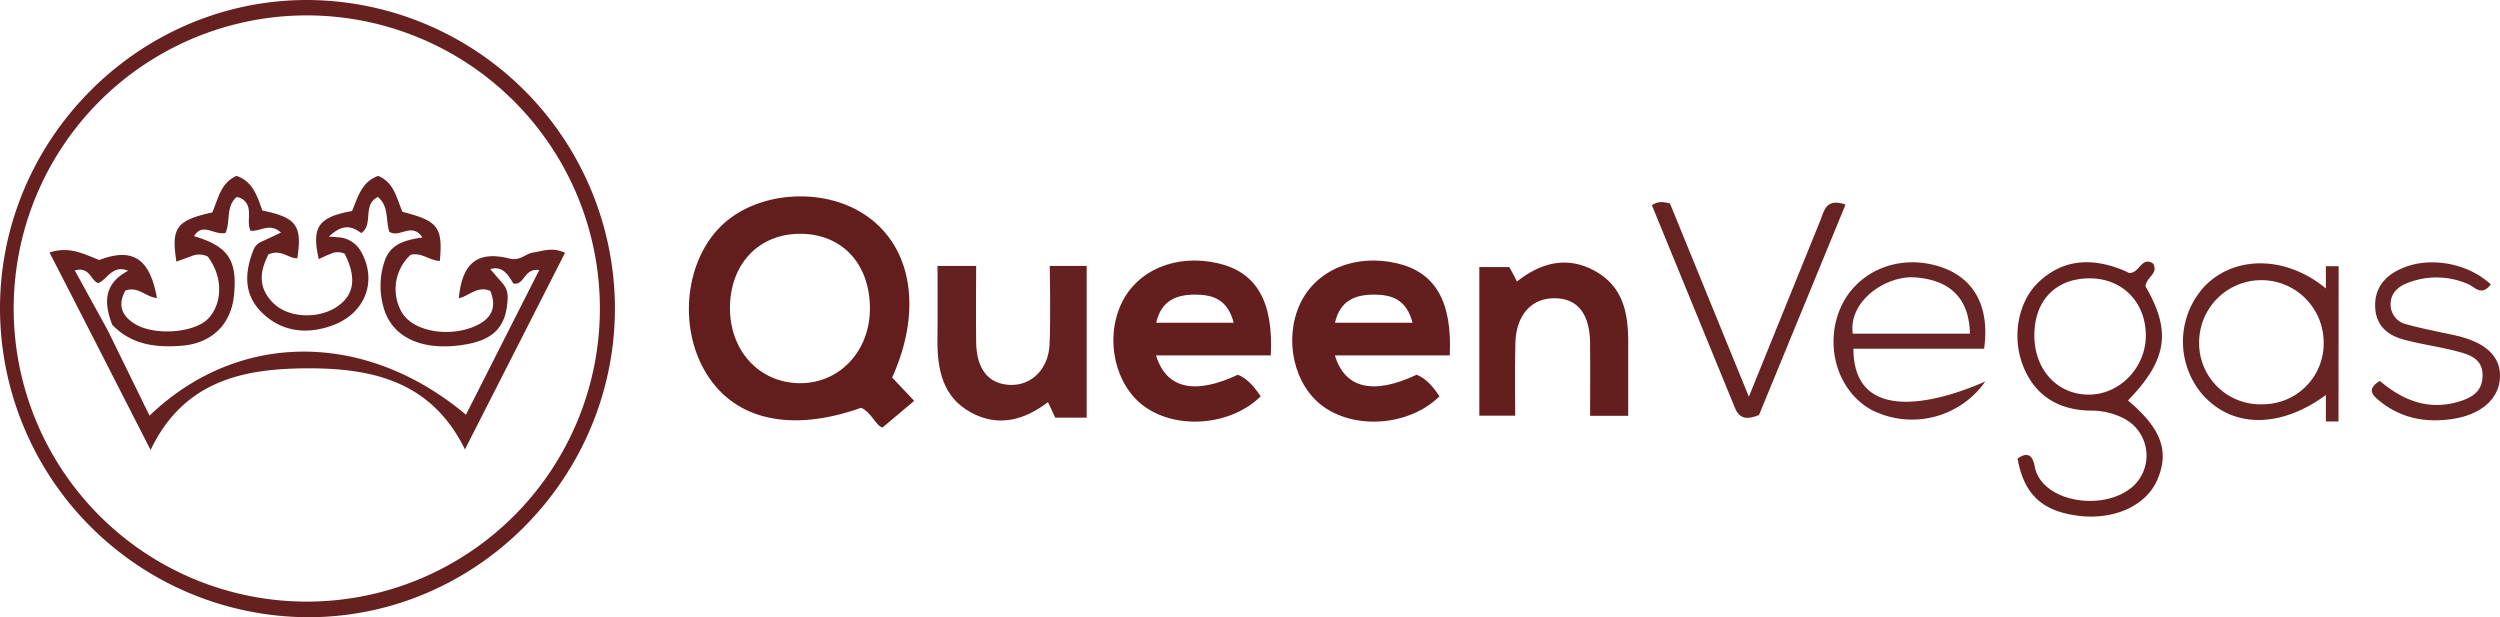 <svg xmlns="http://www.w3.org/2000/svg" viewBox="0 0 493.18 121.76"><defs><style>.a{fill:#662020;}.b{fill:#641d1d;}.c{fill:#641e1e;}.d{fill:#652020;}.e{fill:#672121;}.f{fill:#692525;}.g{fill:#682323;}.h{fill:#672222;}</style></defs><path class="a" d="M60.57,0C27.34,0,0,27.49,0,60.84a61,61,0,0,0,60.53,60.92c33.38.16,60.85-27.47,60.78-61.12A60.94,60.94,0,0,0,60.57,0Zm0,118.68a57.82,57.82,0,1,1,57.77-57.82A57.81,57.81,0,0,1,60.56,118.68Z"/><path class="b" d="M176,74.48c5.88-13.06,4-25.29-4.66-31.62-8.16-6-21.39-5.36-28.68,1.34-7.47,6.87-9,20.16-3.35,29.43s16.77,11.72,30.58,6.81c2.11,1,2.93,3.63,4.21,3.89l6.24-5.25Zm-18.47,1.11C149.7,75.41,144,69.16,144,60.78,144,52,149.8,46,158.08,46.12c8.11.12,13.48,5.94,13.53,14.65C171.66,69.3,165.53,75.77,157.56,75.59Z"/><path class="c" d="M240.31,51.94c-8.27-1.92-16,1.32-19.12,8-3.28,7.06-1.2,16.14,4.64,20.3,6.5,4.61,17.07,3.69,22.88-2.07-1.22-1.75-2.5-3.42-4.51-4.25-8.48,4-14.15,2.8-16.14-3.81h22.63C251.24,59.39,247.82,53.69,240.31,51.94ZM228.09,63.66c1-4.46,4.09-5.54,7.68-5.54s6.42,1,7.6,5.54Z"/><path class="c" d="M275.58,51.94c-8.26-1.92-16,1.32-19.11,8-3.28,7.06-1.21,16.14,4.64,20.3,6.49,4.61,17.06,3.69,22.87-2.07-1.21-1.75-2.49-3.42-4.51-4.25-8.47,4-14.14,2.8-16.13-3.81H286C286.51,59.39,283.09,53.69,275.58,51.94ZM263.36,63.66c1-4.46,4.09-5.54,7.68-5.54s6.43,1,7.61,5.54Z"/><path class="d" d="M184.94,52.46h7.63s-.07,10.21,0,15.15c.1,5.26,2.45,8.12,6.62,8.32s7.6-3,7.85-7.89.05-15.58.05-15.58h7.28V82.39h-6.2l-1.43-3.06c-4.7,3.57-9.82,5-15.27,2S184.91,73,184.93,67.2C185,62.41,184.94,52.46,184.94,52.46Z"/><path class="c" d="M298.91,82h-7.08V52.69h5.91s1,1.73,1.5,2.85c4.78-3.78,9.94-5.09,15.38-2.1s6.55,8.07,6.58,13.67c0,4.82,0,14.92,0,14.92h-7.52s.05-9.62,0-14.4C313.6,62,311.31,59,307,58.84c-4.72-.2-7.89,3.14-8.06,8.78C298.79,72.26,298.91,82,298.91,82Z"/><path class="e" d="M419.79,79c7.75-8,8.61-13.64,3.45-22.52.23-1.92,2.59-2.44,1.53-4.47-2.31-1.57-2.65,1.92-4.76,1.84-.26-.12-.84-.42-1.45-.66-5.85-2.3-11.41-2.13-16.25,2.32-4.18,3.84-5.5,10.85-3.21,16.67S406,80.87,412.27,81A14.15,14.15,0,0,1,419,82.56,8.23,8.23,0,0,1,420.71,96c-5.7,5-18,3.13-19.32-4-.39-2.11-1.38-3-3.38-1.52,1.27,7,4.77,10.34,11.91,11.26s13.49-2,15.67-7.12C428,89,426.37,84.54,419.79,79Zm-7.72-1.15c-6.29,0-10.8-5-10.75-11.81S405.54,55,412.05,54.91s11.26,4.59,11.26,11.3C423.31,72.51,418.15,77.85,412.07,77.85Z"/><path class="f" d="M365.63,68.79h25.78c1.22-8.77-2.34-14.57-9.71-16.47-8.08-2.1-16,1.7-18.86,9-2.89,7.48-.1,16,6.38,19.55a17.65,17.65,0,0,0,22.43-5.62C380.75,80.05,365.63,83.12,365.63,68.79ZM377.9,54.73c6.79.54,10.57,4.11,10.71,11.09H365.5C364.6,59.44,372,54.26,377.9,54.73Z"/><path class="g" d="M461.35,52.51h-2.52v4.4c-7.81-6.5-18-6.58-23.94-.42a16.09,16.09,0,0,0-.69,21c5.85,7,15.5,7.15,24.63.43v5.22h2.49ZM446.49,79.75a12.08,12.08,0,0,1-12.66-12.39,12.28,12.28,0,0,1,24.55-.27A12,12,0,0,1,446.49,79.75Z"/><path class="h" d="M364.07,40.36Q355.42,61.47,347,81.88c-2.23.88-3.8.89-4.74-1.4q-8.17-20-16.39-40c1.22-.84,2.19-.66,3.56-.36L345,78.26c5-12.27,9.53-23.55,14.12-34.82C359.85,41.53,360.26,39,364.07,40.36Z"/><path class="f" d="M491.37,56.11c-1.89,2.45-3.17.47-4.51-.08a15.59,15.59,0,0,0-12.12-.13c-1.78.73-3.12,2-3.14,4.09a4,4,0,0,0,3.18,4c3.18.89,6.46,1.48,9.69,2.2,5.82,1.32,8.79,4.07,8.71,8.09-.09,4.21-3.49,7.42-9.14,8.33-5.29.85-10.28,0-14.57-3.47-1.33-1.09-2.76-2.3,0-4,4.33,3.66,9.29,5.85,15.27,4.18,2.79-.78,5-2,5-5.29s-2.59-4.08-5-4.71c-3.53-.93-7.18-1.4-10.7-2.37-3.07-.85-5.31-2.75-5.48-6.3s1.65-6,4.77-7.48C478.8,50.48,486.67,51.72,491.37,56.11Z"/><path class="d" d="M105.21,49.81c-1.58.23-2.61,1.71-4.61,1.21-6.42-1.61-9.42.83-10.09,7.82,2-.42,3.65-2.55,6.22-1.44,1.34,3.33.19,5.57-3.14,7-5.12,2.15-11.85,1-14.19-2.56A9.18,9.18,0,0,1,81,50.27c2.12-.56,3.77,1.16,5.77,1.21.6-6.67-.33-7.89-7.38-9.69-1.15-2.67-1.64-5.81-4.79-7.09-3.35,1.2-4,4.3-5.16,6.93-6.63,1.21-8,3.11-6.56,9.48.78-.35,1.51-.72,2.27-1A3.21,3.21,0,0,1,68,50.06c2.29,4.58,1.93,7.86-1.13,10.17-3.64,2.75-9.87,2.66-13-.48s-2.53-6.46-.9-9.57c2.46-1.1,3.89.81,5.68.77,1-6.43-.17-8.05-6.89-9.42-1-2.73-1.81-5.7-5.09-6.83-3.17,1.37-3.62,4.55-4.79,7.2-7.1,1.59-8.14,3-7.08,9.7,1-.35,1.89-.68,2.81-1a3.85,3.85,0,0,1,3.36,0c3,3.9,3,9.11.15,12.2-2.69,2.89-10.64,3.5-14.54,1.08-2.71-1.67-3.33-3.89-1.85-6.56,2.55-.92,4.11,1.34,6.23,1.46-1.4-7.81-4.78-10-11.37-7.49-3-1.14-5.9-2.8-9.82-1.47C16.51,62.9,23,75.66,29.71,88.77c6.55-13.71,18.36-16.1,31.17-16.11s24.33,2.69,30.84,16c6.78-13.33,13.24-26,19.74-38.78C109,48.7,107.14,49.52,105.21,49.81Zm-13.29,32C72.09,65.18,47,65.19,29.5,82L21.23,65.12c-2.12-3.85-4.23-7.7-6.48-11.77,3-.84,3.1,2,4.62,2.5,1.9-.75,2.73-3.67,5.91-2.44-4.94,2.62-4.74,6.46-3.15,10.64,3.8,4,8.67,4.56,13.76,4.15,6-.49,9.8-4.33,10.3-10.18.6-6.79-1.23-9.44-7.9-11.43,1.69-2.77,3.88-.18,6.18-.62,1.05-2.1,0-5.17,2.2-7.1a2.7,2.7,0,0,1,2.3,2c.42,1.51-.23,3.24.46,4.66,2,.15,3.85-1.67,6,.36l-4.05,1.88A2.86,2.86,0,0,0,50,49.31c-1.73,4.36-2,8.76,1.66,12.35,3.88,3.78,8.81,4.41,13.93,2.53,6.68-2.45,8.88-9,5.55-14.7a5.5,5.5,0,0,0-4.37-2.68l-1.88-.14c2.67-2.54,4.48-2.11,6.38-.69,2.49-1.69.14-5.6,3.28-7.12,2.18,1.81,1.52,4.52,2.24,6.83,1.92,1.41,4.45-2,6.54,1.16-3.18.48-6.19,1.14-7.4,4.5a15.24,15.24,0,0,0-.39,8.81c1.45,6.18,7.31,9.09,15.55,7.91,6.26-.89,8.87-3.52,9.06-9.38a4,4,0,0,0-1-2.78l-2.43-2.82c2.32-.7,3.49,1,4.55,2.85,2.29.38,2-3.07,5.11-2.67Z"/></svg>